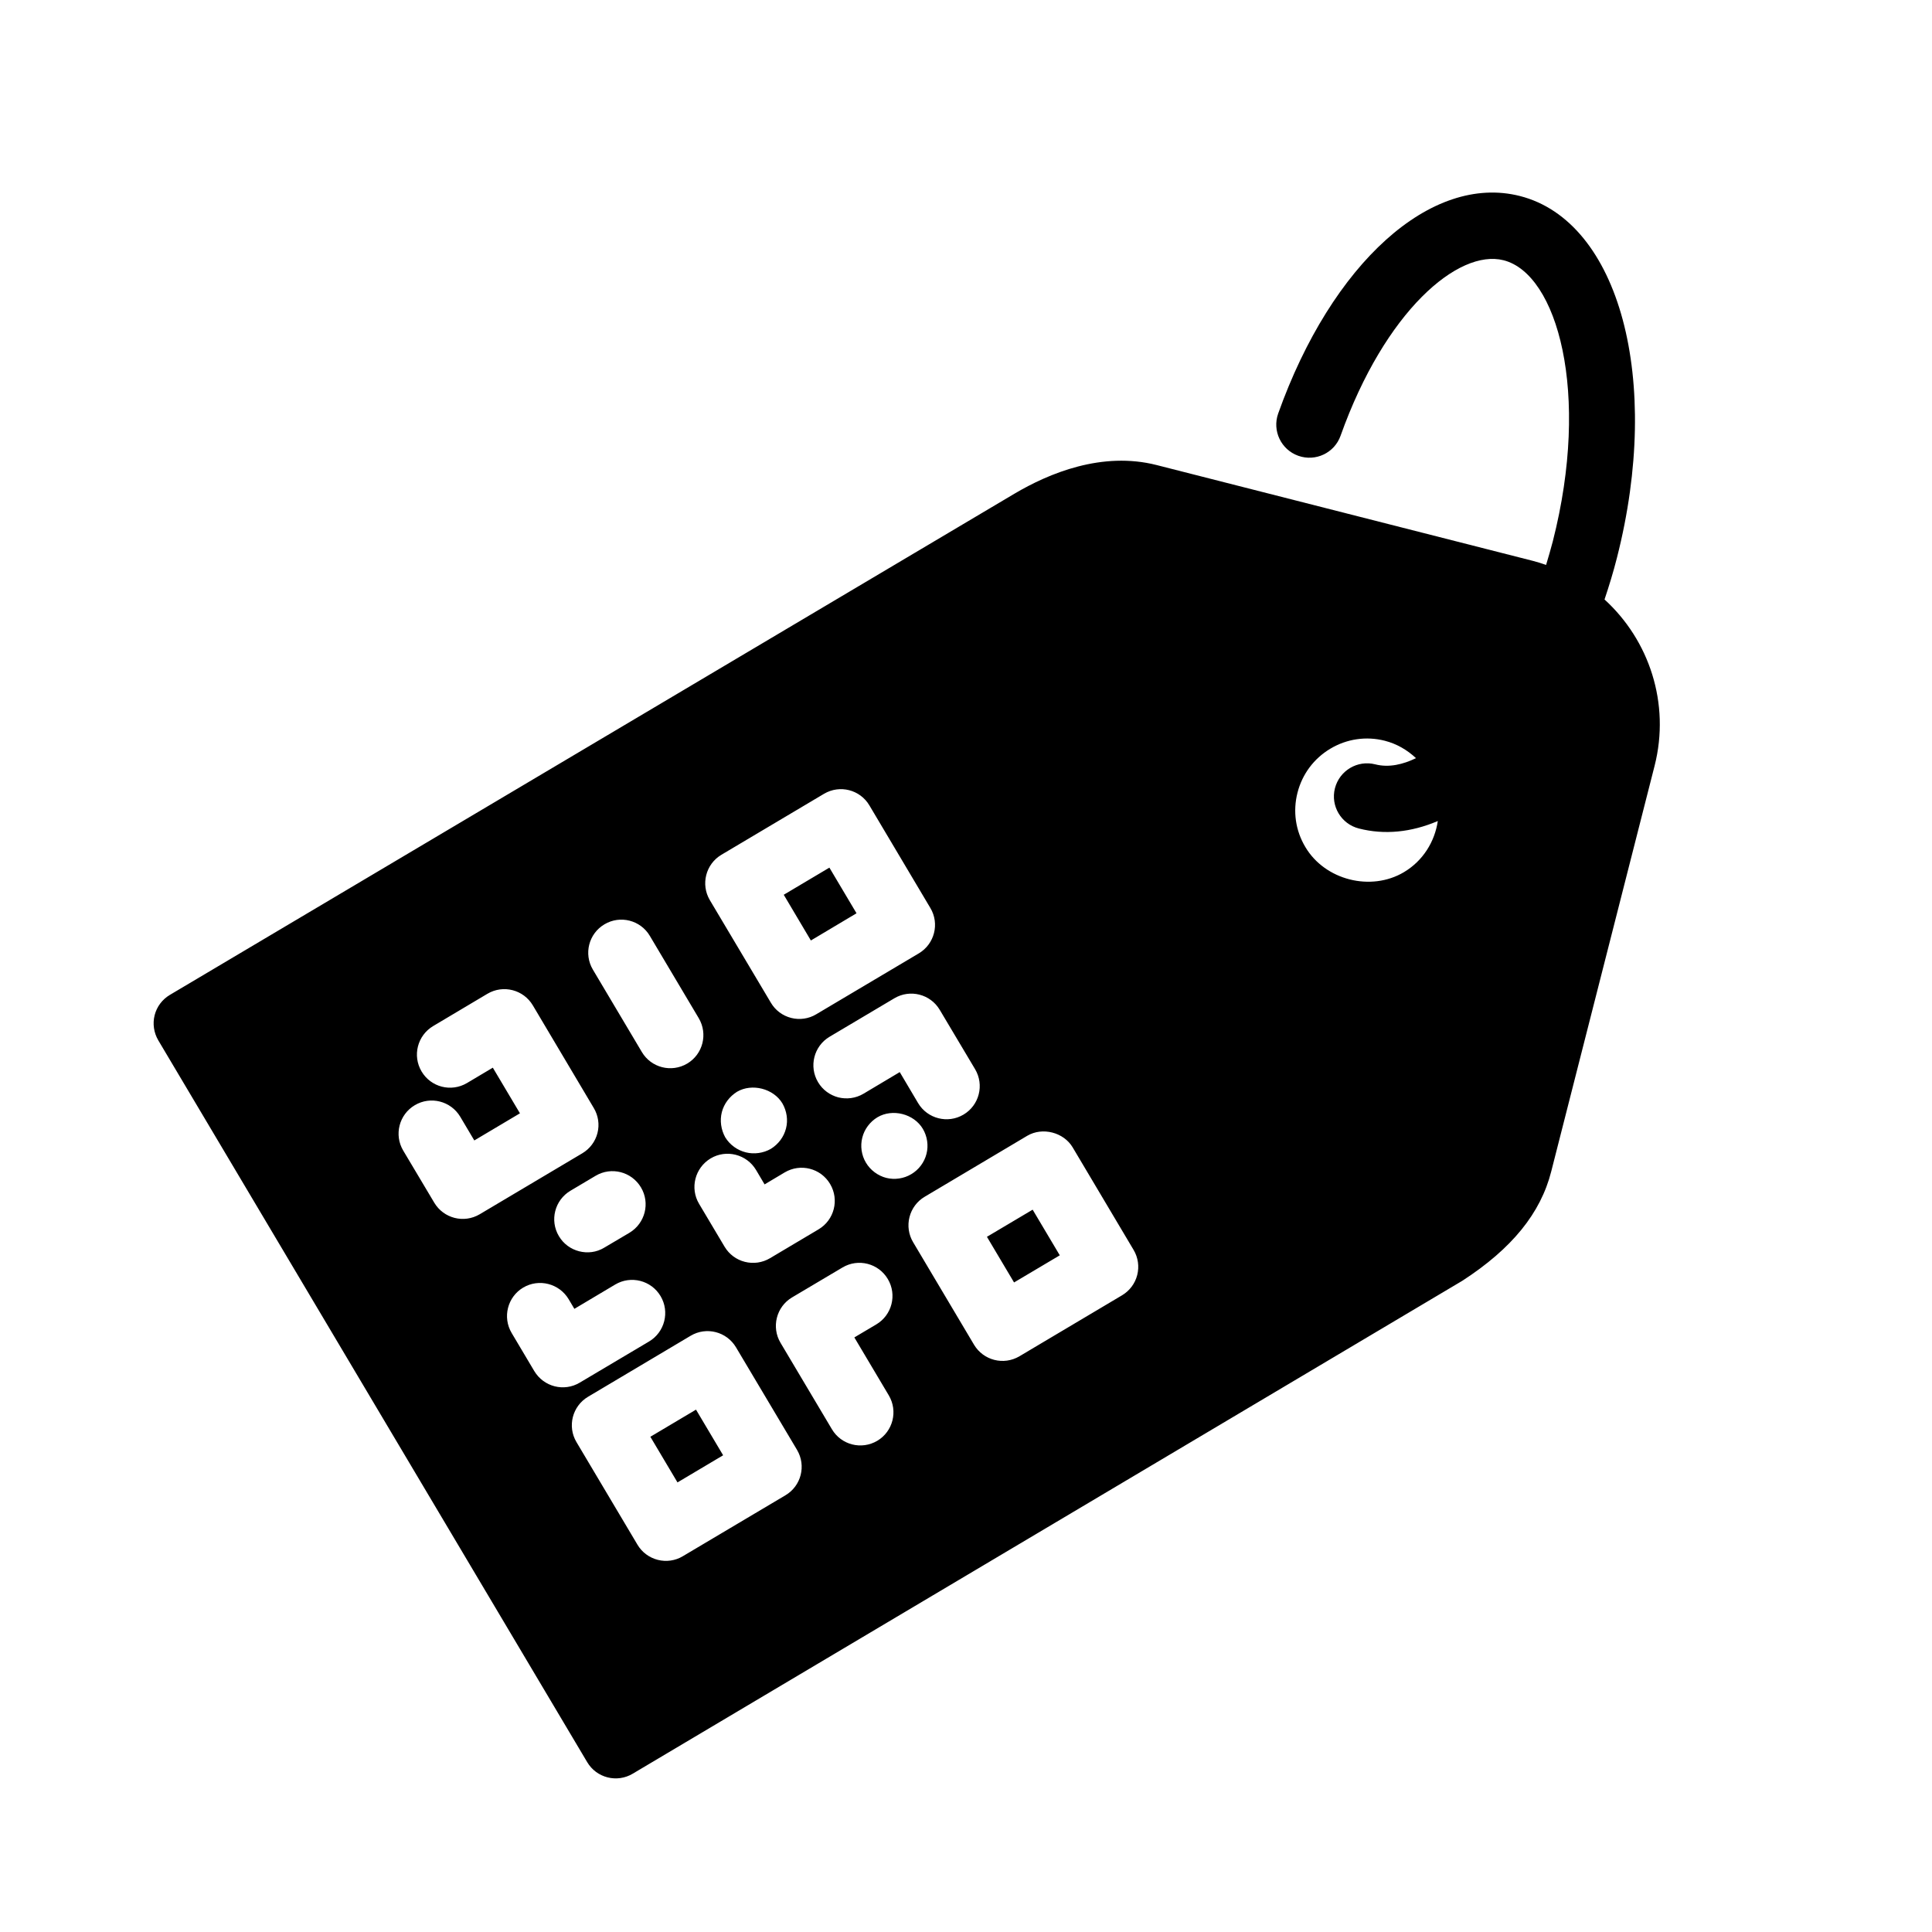 <svg xmlns="http://www.w3.org/2000/svg" width="24" height="24" viewBox="0 0 24 24" fill="none"><path fill-rule="evenodd" clip-rule="evenodd" d="M12.6 6.134L2.11 12.359C2.016 12.415 1.948 12.505 1.921 12.611C1.894 12.717 1.911 12.829 1.966 12.923L7.295 21.891C7.351 21.985 7.441 22.052 7.547 22.079C7.653 22.106 7.765 22.09 7.859 22.034L18.166 15.91C18.783 15.51 19.139 15.069 19.27 14.552L20.554 9.513C20.751 8.737 20.486 7.952 19.932 7.447C19.989 7.277 20.042 7.104 20.087 6.926C20.648 4.723 20.118 2.75 18.881 2.435C17.78 2.155 16.545 3.266 15.878 5.137C15.802 5.351 15.914 5.586 16.128 5.662C16.342 5.738 16.577 5.627 16.653 5.413C17.204 3.866 18.115 3.09 18.678 3.233C19.345 3.403 19.76 4.878 19.29 6.723C19.264 6.823 19.235 6.921 19.206 7.018C19.152 6.999 19.097 6.981 19.041 6.967L14.368 5.777C13.692 5.605 13.034 5.877 12.6 6.134ZM17.59 9.418C17.431 9.495 17.256 9.539 17.084 9.495C16.863 9.439 16.64 9.572 16.583 9.792C16.527 10.012 16.66 10.236 16.881 10.292C17.198 10.373 17.53 10.34 17.861 10.199C17.823 10.455 17.678 10.693 17.439 10.835C17.029 11.078 16.459 10.933 16.216 10.523C16.093 10.318 16.059 10.078 16.118 9.847C16.177 9.616 16.322 9.422 16.527 9.3C16.732 9.178 16.972 9.143 17.203 9.202C17.351 9.24 17.481 9.316 17.59 9.418ZM9.828 12.645C9.934 12.672 10.046 12.656 10.139 12.6L11.414 11.843C11.609 11.727 11.674 11.474 11.557 11.279L10.8 10.005C10.684 9.809 10.432 9.745 10.236 9.861L8.962 10.618C8.767 10.734 8.702 10.986 8.818 11.182L9.576 12.456C9.631 12.55 9.722 12.618 9.828 12.645ZM9.736 11.115L10.303 10.778L10.64 11.345L10.073 11.683L9.736 11.115ZM11.298 15.119C11.325 15.013 11.393 14.922 11.486 14.867L12.761 14.109C12.949 13.998 13.213 14.065 13.325 14.253L14.082 15.527C14.138 15.621 14.154 15.733 14.127 15.839C14.1 15.945 14.032 16.035 13.938 16.091L12.664 16.848C12.566 16.906 12.454 16.919 12.352 16.893C12.25 16.867 12.158 16.802 12.1 16.705L11.343 15.431C11.287 15.337 11.271 15.225 11.298 15.119ZM12.597 15.931L13.165 15.594L12.828 15.027L12.26 15.364L12.597 15.931ZM9.839 16.117L10.466 15.745C10.661 15.629 10.913 15.693 11.029 15.889C11.145 16.084 11.081 16.336 10.886 16.452L10.613 16.614L11.041 17.334C11.157 17.529 11.093 17.782 10.898 17.898C10.8 17.956 10.688 17.969 10.586 17.943C10.484 17.917 10.392 17.852 10.334 17.754L9.696 16.681C9.58 16.486 9.644 16.233 9.839 16.117ZM8.58 16.593C8.775 16.477 9.027 16.542 9.143 16.737L9.901 18.011C10.017 18.207 9.953 18.459 9.757 18.575L8.482 19.332C8.389 19.388 8.277 19.404 8.171 19.377C8.065 19.35 7.974 19.282 7.919 19.189L7.161 17.914C7.045 17.719 7.11 17.467 7.305 17.351L8.58 16.593ZM8.416 18.415L8.983 18.078L8.646 17.511L8.079 17.848L8.416 18.415ZM7.233 14.327C7.327 14.271 7.395 14.181 7.422 14.075C7.449 13.969 7.432 13.857 7.376 13.764L6.619 12.489C6.503 12.294 6.251 12.229 6.055 12.345L5.381 12.746C5.185 12.863 5.121 13.115 5.237 13.31C5.353 13.506 5.605 13.57 5.801 13.454L6.122 13.263L6.459 13.83L5.892 14.167L5.717 13.872C5.6 13.677 5.348 13.613 5.153 13.729C4.957 13.845 4.893 14.098 5.009 14.293L5.395 14.941C5.453 15.038 5.545 15.103 5.647 15.129C5.749 15.155 5.861 15.142 5.959 15.084L7.233 14.327ZM8.537 13.212C8.439 13.27 8.327 13.283 8.225 13.257C8.123 13.231 8.031 13.166 7.973 13.068L7.365 12.045C7.249 11.85 7.313 11.598 7.509 11.482C7.704 11.366 7.956 11.43 8.072 11.625L8.68 12.648C8.796 12.844 8.732 13.096 8.537 13.212ZM11.969 13.846C12.165 13.73 12.229 13.477 12.113 13.282L11.674 12.545C11.558 12.349 11.305 12.285 11.11 12.401L10.305 12.879C10.11 12.995 10.046 13.248 10.162 13.443C10.22 13.541 10.312 13.605 10.414 13.632C10.516 13.657 10.628 13.645 10.726 13.587L11.177 13.318L11.405 13.703C11.521 13.898 11.774 13.962 11.969 13.846ZM11.009 14.632C10.905 14.605 10.812 14.536 10.757 14.443C10.701 14.35 10.685 14.235 10.712 14.131C10.738 14.027 10.807 13.935 10.9 13.879C11.087 13.768 11.353 13.836 11.464 14.023C11.519 14.116 11.536 14.23 11.509 14.334C11.483 14.438 11.414 14.531 11.32 14.586C11.227 14.642 11.113 14.658 11.009 14.632ZM10.169 15.271C10.364 15.155 10.428 14.903 10.312 14.708C10.196 14.512 9.944 14.448 9.748 14.564L9.498 14.713L9.392 14.534C9.276 14.339 9.023 14.274 8.828 14.39C8.633 14.507 8.568 14.759 8.684 14.954L9.001 15.487C9.057 15.581 9.148 15.649 9.253 15.675C9.359 15.702 9.471 15.686 9.565 15.63L10.169 15.271ZM9.265 14.315C9.158 14.288 9.067 14.222 9.009 14.128C8.957 14.033 8.94 13.921 8.967 13.815C8.994 13.711 9.062 13.621 9.156 13.562C9.342 13.454 9.608 13.522 9.719 13.706C9.774 13.802 9.791 13.914 9.764 14.018C9.737 14.124 9.669 14.214 9.575 14.272C9.482 14.325 9.368 14.341 9.265 14.315ZM6.943 15.356C7.001 15.454 7.093 15.518 7.195 15.544C7.297 15.57 7.409 15.558 7.506 15.499L7.819 15.314C8.014 15.197 8.079 14.945 7.962 14.75C7.846 14.555 7.594 14.49 7.399 14.606L7.086 14.792C6.891 14.908 6.826 15.161 6.943 15.356ZM7.064 16.139L7.135 16.259L7.642 15.957C7.837 15.841 8.09 15.905 8.206 16.101C8.322 16.296 8.258 16.549 8.062 16.665L7.201 17.176C7.104 17.234 6.992 17.247 6.89 17.221C6.788 17.195 6.696 17.13 6.637 17.032L6.356 16.559C6.24 16.364 6.304 16.111 6.499 15.995C6.695 15.879 6.947 15.944 7.064 16.139Z" fill="black"></path></svg>